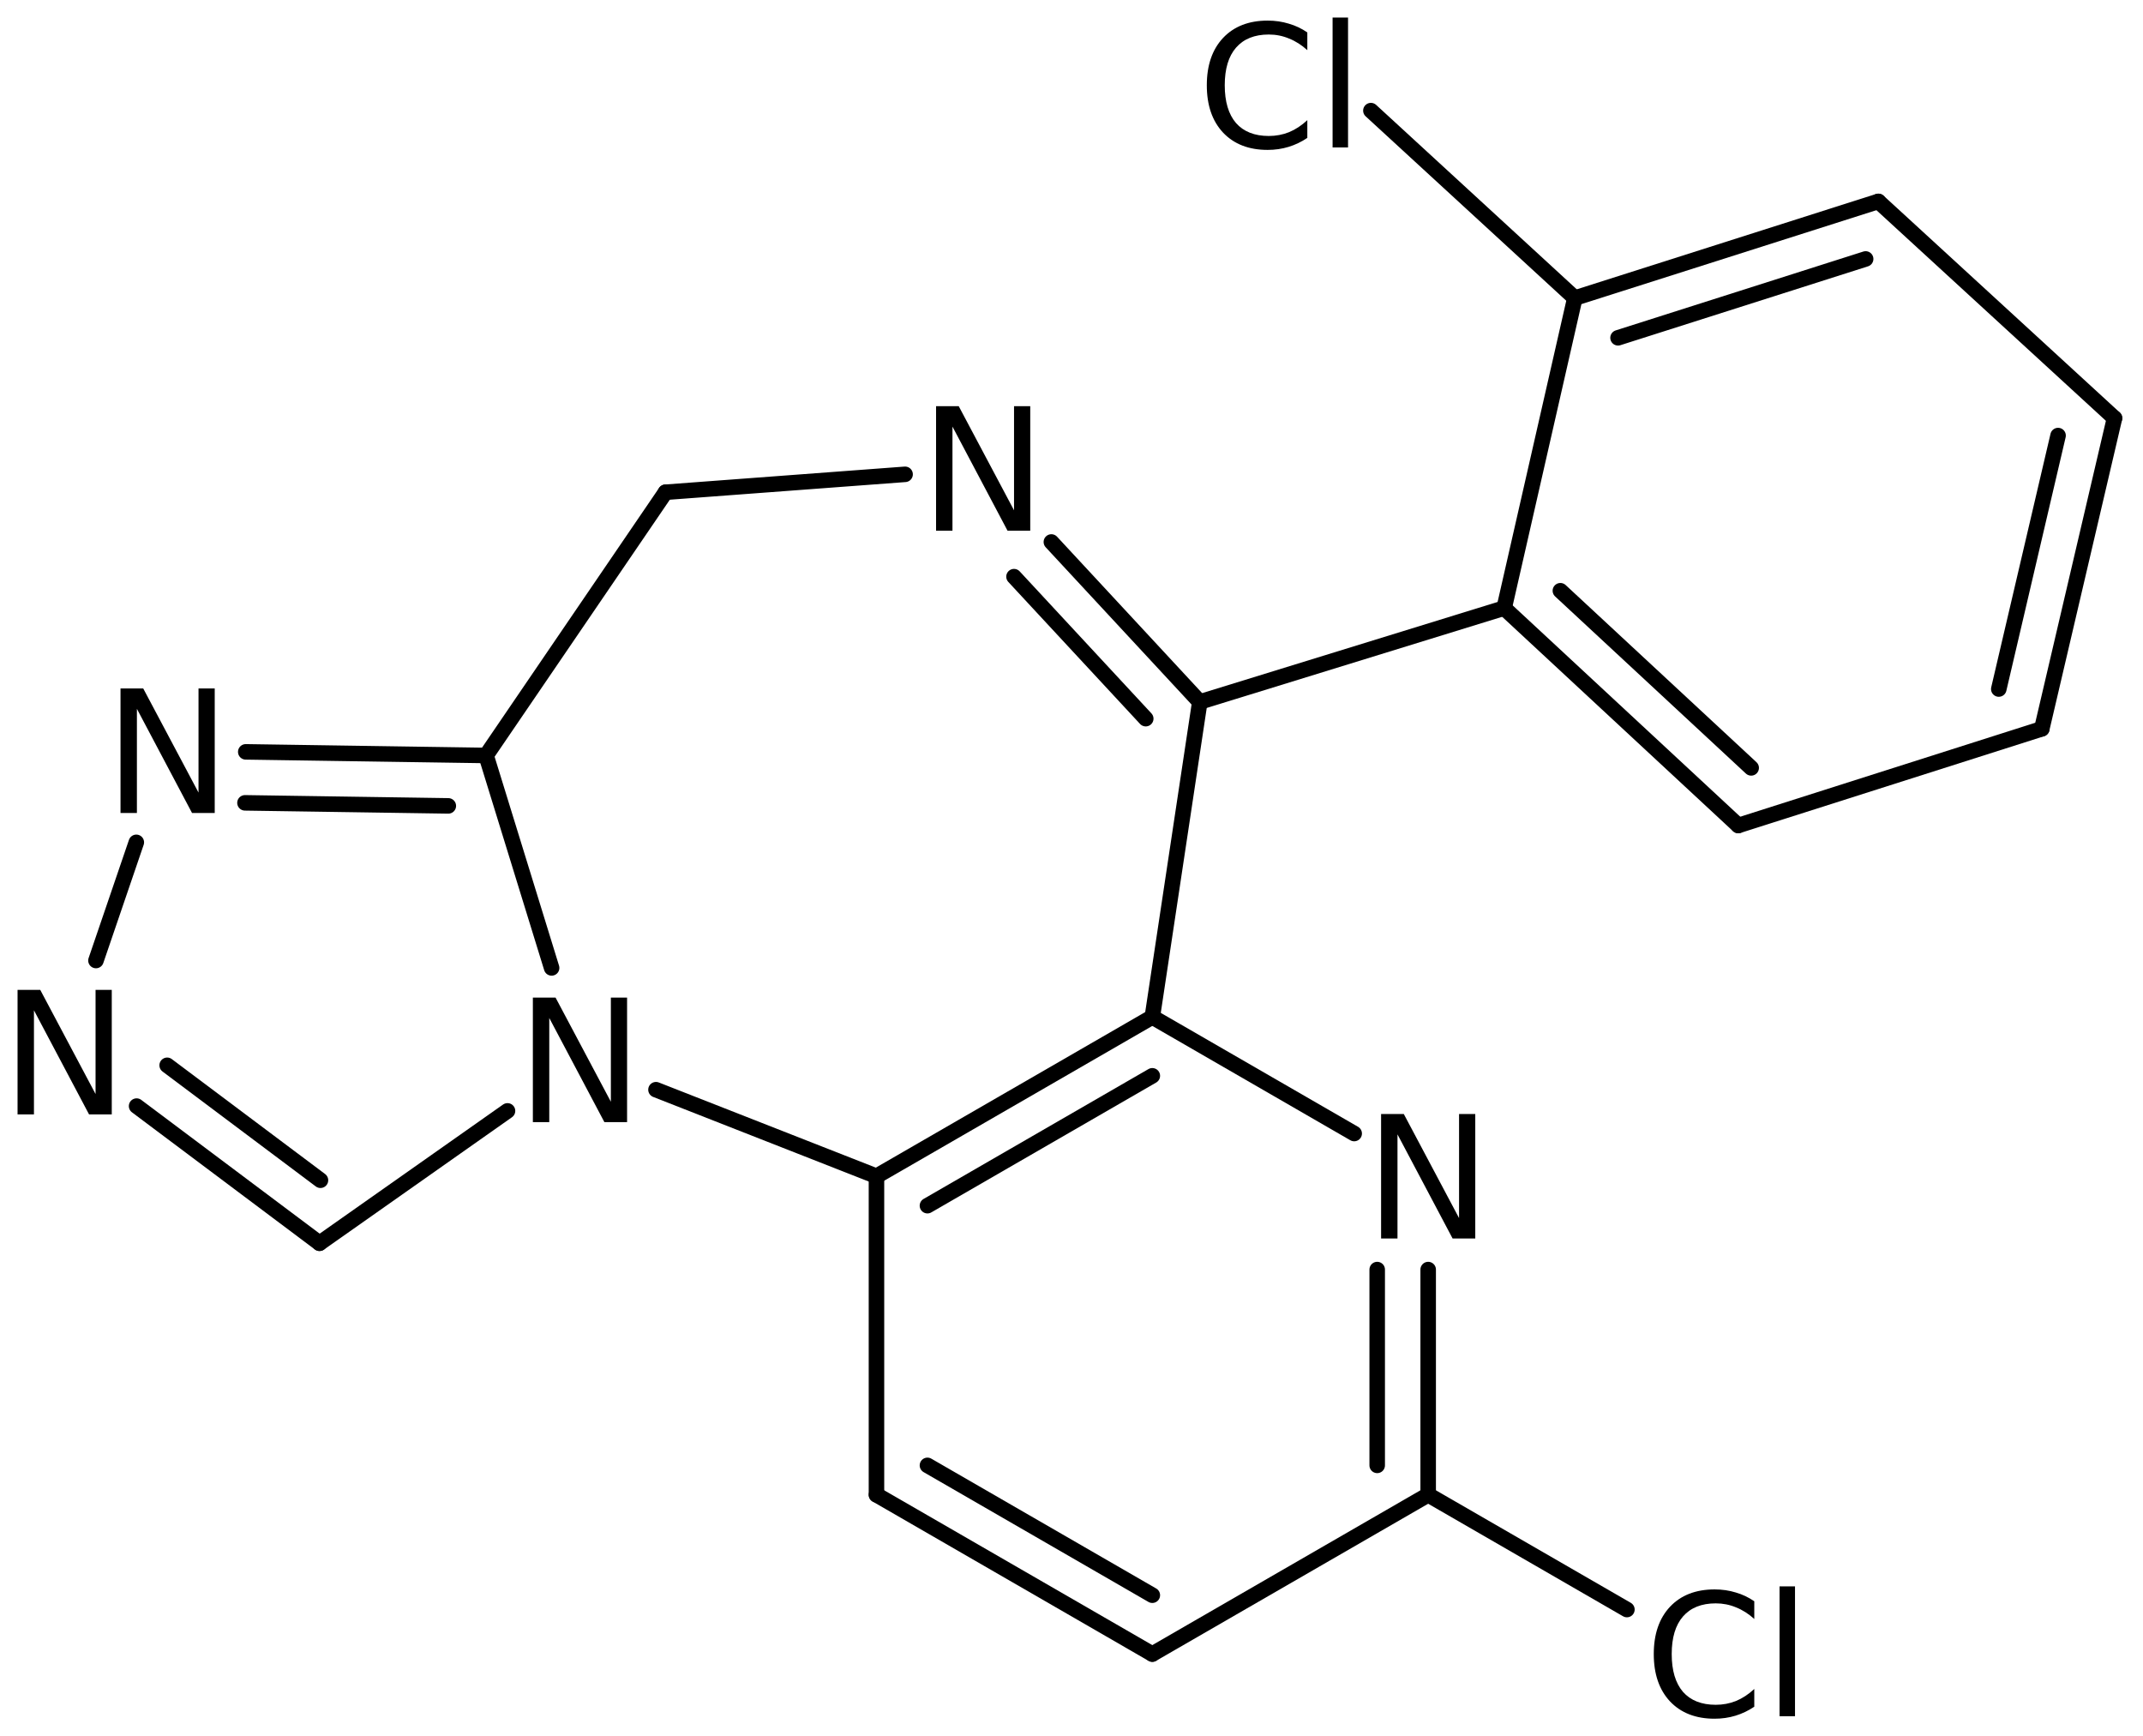 <?xml version='1.0' encoding='UTF-8'?>
<!DOCTYPE svg PUBLIC "-//W3C//DTD SVG 1.1//EN" "http://www.w3.org/Graphics/SVG/1.1/DTD/svg11.dtd">
<svg version='1.2' xmlns='http://www.w3.org/2000/svg' xmlns:xlink='http://www.w3.org/1999/xlink' width='68.356mm' height='55.377mm' viewBox='0 0 68.356 55.377'>
  <desc>Generated by the Chemistry Development Kit (http://github.com/cdk)</desc>
  <g stroke-linecap='round' stroke-linejoin='round' stroke='#000000' stroke-width='.495' fill='#000000'>
    <rect x='.0' y='.0' width='69.0' height='56.0' fill='#FFFFFF' stroke='none'/>
    <g id='mol1' class='mol'>
      <line id='mol1bnd1' class='bond' x1='21.228' y1='15.7' x2='15.505' y2='24.095'/>
      <g id='mol1bnd2' class='bond'>
        <line x1='15.505' y1='24.095' x2='7.839' y2='23.98'/>
        <line x1='14.3' y1='25.703' x2='7.814' y2='25.606'/>
      </g>
      <line id='mol1bnd3' class='bond' x1='4.348' y1='26.866' x2='3.061' y2='30.635'/>
      <g id='mol1bnd4' class='bond'>
        <line x1='4.357' y1='35.278' x2='10.192' y2='39.652'/>
        <line x1='5.332' y1='33.977' x2='10.222' y2='37.643'/>
      </g>
      <line id='mol1bnd5' class='bond' x1='10.192' y1='39.652' x2='16.188' y2='35.431'/>
      <line id='mol1bnd6' class='bond' x1='15.505' y1='24.095' x2='17.595' y2='30.871'/>
      <line id='mol1bnd7' class='bond' x1='20.924' y1='34.755' x2='27.957' y2='37.515'/>
      <g id='mol1bnd8' class='bond'>
        <line x1='36.756' y1='32.435' x2='27.957' y2='37.515'/>
        <line x1='36.756' y1='34.312' x2='29.583' y2='38.454'/>
      </g>
      <line id='mol1bnd9' class='bond' x1='36.756' y1='32.435' x2='38.27' y2='22.389'/>
      <g id='mol1bnd10' class='bond'>
        <line x1='38.27' y1='22.389' x2='33.536' y2='17.286'/>
        <line x1='36.546' y1='22.921' x2='32.344' y2='18.392'/>
      </g>
      <line id='mol1bnd11' class='bond' x1='21.228' y1='15.7' x2='28.87' y2='15.128'/>
      <line id='mol1bnd12' class='bond' x1='38.27' y1='22.389' x2='47.979' y2='19.394'/>
      <g id='mol1bnd13' class='bond'>
        <line x1='47.979' y1='19.394' x2='55.447' y2='26.328'/>
        <line x1='49.772' y1='18.841' x2='55.858' y2='24.491'/>
      </g>
      <line id='mol1bnd14' class='bond' x1='55.447' y1='26.328' x2='65.128' y2='23.245'/>
      <g id='mol1bnd15' class='bond'>
        <line x1='65.128' y1='23.245' x2='67.447' y2='13.337'/>
        <line x1='63.756' y1='21.976' x2='65.647' y2='13.892'/>
      </g>
      <line id='mol1bnd16' class='bond' x1='67.447' y1='13.337' x2='59.914' y2='6.424'/>
      <g id='mol1bnd17' class='bond'>
        <line x1='59.914' y1='6.424' x2='50.233' y2='9.507'/>
        <line x1='59.509' y1='8.259' x2='51.611' y2='10.774'/>
      </g>
      <line id='mol1bnd18' class='bond' x1='47.979' y1='19.394' x2='50.233' y2='9.507'/>
      <line id='mol1bnd19' class='bond' x1='50.233' y1='9.507' x2='43.728' y2='3.528'/>
      <line id='mol1bnd20' class='bond' x1='36.756' y1='32.435' x2='43.195' y2='36.153'/>
      <g id='mol1bnd21' class='bond'>
        <line x1='45.555' y1='47.675' x2='45.555' y2='40.492'/>
        <line x1='43.929' y1='46.737' x2='43.929' y2='40.492'/>
      </g>
      <line id='mol1bnd22' class='bond' x1='45.555' y1='47.675' x2='36.756' y2='52.755'/>
      <g id='mol1bnd23' class='bond'>
        <line x1='27.957' y1='47.675' x2='36.756' y2='52.755'/>
        <line x1='29.583' y1='46.737' x2='36.756' y2='50.878'/>
      </g>
      <line id='mol1bnd24' class='bond' x1='27.957' y1='37.515' x2='27.957' y2='47.675'/>
      <line id='mol1bnd25' class='bond' x1='45.555' y1='47.675' x2='51.894' y2='51.335'/>
      <path id='mol1atm3' class='atom' d='M3.844 21.957h.724l1.764 3.321v-3.321h.517v3.972h-.724l-1.758 -3.321v3.321h-.523v-3.972z' stroke='none'/>
      <path id='mol1atm4' class='atom' d='M.56 31.572h.724l1.764 3.321v-3.321h.517v3.972h-.724l-1.758 -3.321v3.321h-.523v-3.972z' stroke='none'/>
      <path id='mol1atm6' class='atom' d='M16.997 31.818h.724l1.764 3.321v-3.321h.517v3.971h-.724l-1.758 -3.321v3.321h-.523v-3.971z' stroke='none'/>
      <path id='mol1atm10' class='atom' d='M29.858 12.955h.723l1.764 3.321v-3.321h.517v3.972h-.724l-1.757 -3.321v3.321h-.523v-3.972z' stroke='none'/>
      <path id='mol1atm17' class='atom' d='M41.7 1.034v.566q-.274 -.249 -.584 -.371q-.304 -.128 -.645 -.128q-.681 .0 -1.046 .42q-.359 .414 -.359 1.198q-.0 .785 .359 1.205q.365 .413 1.046 .413q.341 .0 .645 -.121q.31 -.128 .584 -.384v.566q-.28 .189 -.596 .286q-.317 .097 -.67 .097q-.9 .0 -1.423 -.553q-.517 -.554 -.517 -1.509q.0 -.955 .517 -1.508q.523 -.554 1.423 -.554q.359 .0 .676 .098q.316 .091 .59 .279zM42.506 .56h.493v4.142h-.493v-4.142z' stroke='none'/>
      <path id='mol1atm18' class='atom' d='M44.053 35.53h.724l1.763 3.32v-3.32h.517v3.971h-.723l-1.758 -3.321v3.321h-.523v-3.971z' stroke='none'/>
      <path id='mol1atm22' class='atom' d='M55.957 51.071v.565q-.274 -.249 -.584 -.371q-.304 -.127 -.645 -.127q-.681 -.0 -1.046 .419q-.359 .414 -.359 1.198q-.0 .785 .359 1.205q.365 .413 1.046 .413q.341 .0 .645 -.121q.31 -.128 .584 -.384v.566q-.28 .189 -.597 .286q-.316 .097 -.669 .097q-.9 .0 -1.423 -.553q-.517 -.554 -.517 -1.509q.0 -.955 .517 -1.508q.523 -.554 1.423 -.554q.359 .0 .676 .098q.316 .091 .59 .28zM56.763 50.596h.493v4.142h-.493v-4.142z' stroke='none'/>
    </g>
  </g>
</svg>
